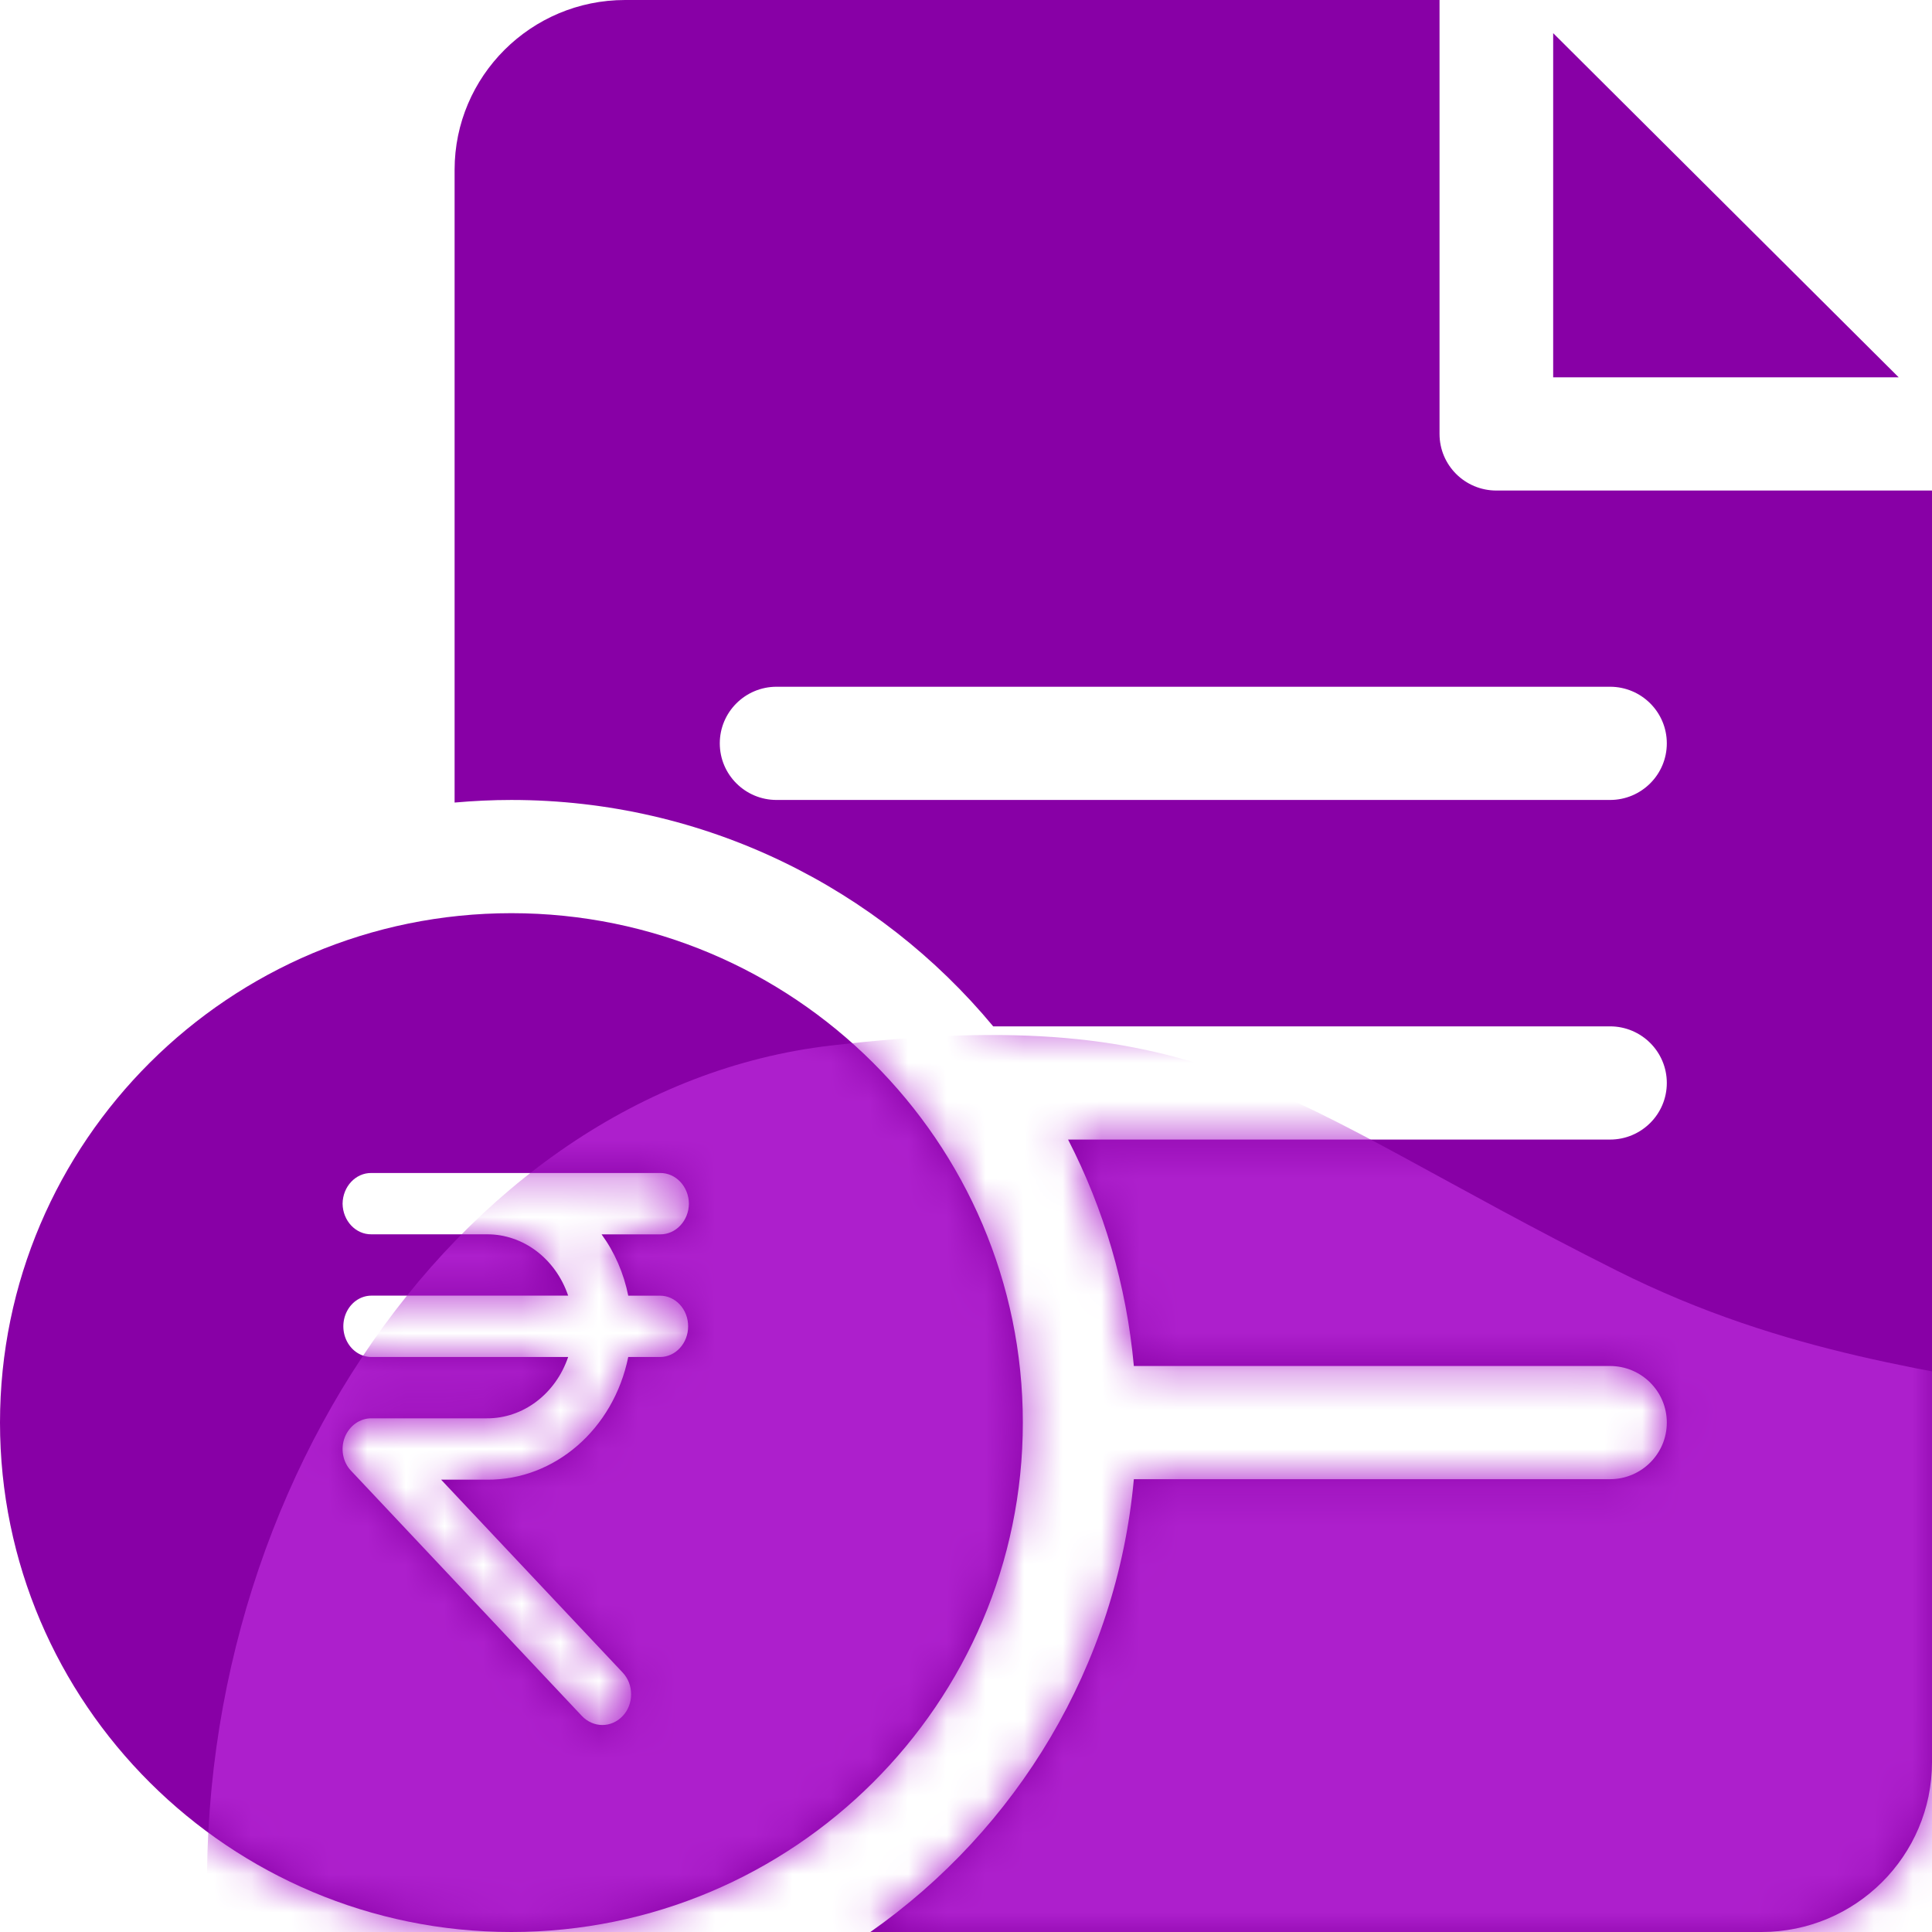 <svg width="50" height="50" viewBox="0 0 50 50" fill="none" xmlns="http://www.w3.org/2000/svg">
<path fill-rule="evenodd" clip-rule="evenodd" d="M37.255 11.23C37.255 12.04 37.913 12.695 38.725 12.695H50V45.605C50 48.029 48.021 50 45.588 50H22.525C26.309 47.346 28.904 43.119 29.344 38.281H41.667C42.479 38.281 43.137 37.625 43.137 36.816C43.137 36.007 42.479 35.352 41.667 35.352H29.344C29.154 33.258 28.561 31.279 27.642 29.492H41.667C42.479 29.492 43.137 28.836 43.137 28.027C43.137 27.218 42.479 26.562 41.667 26.562H25.704C22.735 22.986 18.248 20.703 13.235 20.703C12.739 20.703 12.249 20.727 11.765 20.77V4.395C11.765 1.971 13.744 0 16.177 0H37.255V11.23ZM20.098 20.703H41.667C42.479 20.703 43.137 20.047 43.137 19.238C43.137 18.429 42.479 17.773 41.667 17.773H20.098C19.286 17.773 18.628 18.429 18.628 19.238C18.628 20.047 19.286 20.703 20.098 20.703Z" fill="#8800A6"/>
<path d="M40.196 9.765V0.858L49.138 9.765H40.196Z" fill="#8800A6"/>
<path fill-rule="evenodd" clip-rule="evenodd" d="M13.235 23.633C5.937 23.633 0 29.547 0 36.816C0 44.086 5.937 50 13.235 50C20.533 50 26.471 44.086 26.471 36.816C26.471 29.547 20.533 23.633 13.235 23.633ZM17.082 33.532H16.259C16.143 32.952 15.907 32.409 15.569 31.945H17.082C17.489 31.95 17.824 31.595 17.829 31.151C17.824 30.707 17.489 30.352 17.082 30.357H9.613C9.206 30.351 8.871 30.707 8.866 31.151C8.872 31.595 9.206 31.95 9.613 31.944H12.601C13.538 31.939 14.378 32.573 14.704 33.531H9.613C9.353 33.531 9.113 33.682 8.983 33.928C8.853 34.174 8.853 34.476 8.983 34.722C9.113 34.968 9.353 35.119 9.613 35.119H14.704C14.377 36.077 13.537 36.711 12.601 36.706H9.613C9.314 36.704 9.042 36.897 8.923 37.197C8.807 37.494 8.871 37.838 9.084 38.062L15.061 44.411C15.203 44.56 15.393 44.643 15.59 44.643C15.787 44.643 15.975 44.559 16.116 44.409C16.255 44.262 16.333 44.06 16.333 43.848C16.333 43.637 16.255 43.434 16.116 43.287L11.416 38.294H12.601C14.354 38.309 15.879 36.986 16.259 35.119H17.082C17.484 35.119 17.809 34.764 17.809 34.325C17.809 33.887 17.484 33.532 17.082 33.532Z" fill="#8800A6"/>
<mask id="mask0_116_3961" style="mask-type:alpha" maskUnits="userSpaceOnUse" x="0" y="0" width="50" height="50">
<path fill-rule="evenodd" clip-rule="evenodd" d="M37.255 11.23C37.255 12.04 37.913 12.695 38.725 12.695H50V45.605C50 48.029 48.021 50 45.588 50H22.525C26.309 47.346 28.904 43.119 29.344 38.281H41.667C42.479 38.281 43.137 37.625 43.137 36.816C43.137 36.007 42.479 35.352 41.667 35.352H29.344C29.154 33.258 28.561 31.279 27.642 29.492H41.667C42.479 29.492 43.137 28.836 43.137 28.027C43.137 27.218 42.479 26.562 41.667 26.562H25.704C22.735 22.986 18.248 20.703 13.235 20.703C12.739 20.703 12.249 20.727 11.765 20.77V4.395C11.765 1.971 13.744 0 16.177 0H37.255V11.23ZM20.098 20.703H41.667C42.479 20.703 43.137 20.047 43.137 19.238C43.137 18.429 42.479 17.773 41.667 17.773H20.098C19.286 17.773 18.628 18.429 18.628 19.238C18.628 20.047 19.286 20.703 20.098 20.703Z" fill="#8800A6"/>
<path d="M40.196 9.765V0.858L49.138 9.765H40.196Z" fill="#8800A6"/>
<path fill-rule="evenodd" clip-rule="evenodd" d="M13.235 23.633C5.937 23.633 0 29.547 0 36.816C0 44.086 5.937 50 13.235 50C20.533 50 26.471 44.086 26.471 36.816C26.471 29.547 20.533 23.633 13.235 23.633ZM17.082 33.532H16.259C16.143 32.952 15.907 32.409 15.569 31.945H17.082C17.489 31.95 17.824 31.595 17.829 31.151C17.824 30.707 17.489 30.352 17.082 30.357H9.613C9.206 30.351 8.871 30.707 8.866 31.151C8.872 31.595 9.206 31.95 9.613 31.944H12.601C13.538 31.939 14.378 32.573 14.704 33.531H9.613C9.353 33.531 9.113 33.682 8.983 33.928C8.853 34.174 8.853 34.476 8.983 34.722C9.113 34.968 9.353 35.119 9.613 35.119H14.704C14.377 36.077 13.537 36.711 12.601 36.706H9.613C9.314 36.704 9.042 36.897 8.923 37.197C8.807 37.494 8.871 37.838 9.084 38.062L15.061 44.411C15.203 44.56 15.393 44.643 15.59 44.643C15.787 44.643 15.975 44.559 16.116 44.409C16.255 44.262 16.333 44.06 16.333 43.848C16.333 43.637 16.255 43.434 16.116 43.287L11.416 38.294H12.601C14.354 38.309 15.879 36.986 16.259 35.119H17.082C17.484 35.119 17.809 34.764 17.809 34.325C17.809 33.887 17.484 33.532 17.082 33.532Z" fill="#8800A6"/>
</mask>
<g mask="url(#mask0_116_3961)">
<path fill-rule="evenodd" clip-rule="evenodd" d="M13.394 67.933C13.394 67.933 20.131 75.401 30.724 74.983C41.316 74.565 49.53 68.416 56.968 62.688C64.406 56.96 66.363 48.121 61.967 41.249C57.571 34.377 50.679 37.314 41.84 32.882C33.002 28.451 31.316 25.919 21.507 27.058C11.699 28.197 4.297 39.368 5.482 51.219C6.667 63.07 13.394 67.933 13.394 67.933" fill="#AD1FCC"/>
</g>
</svg>
